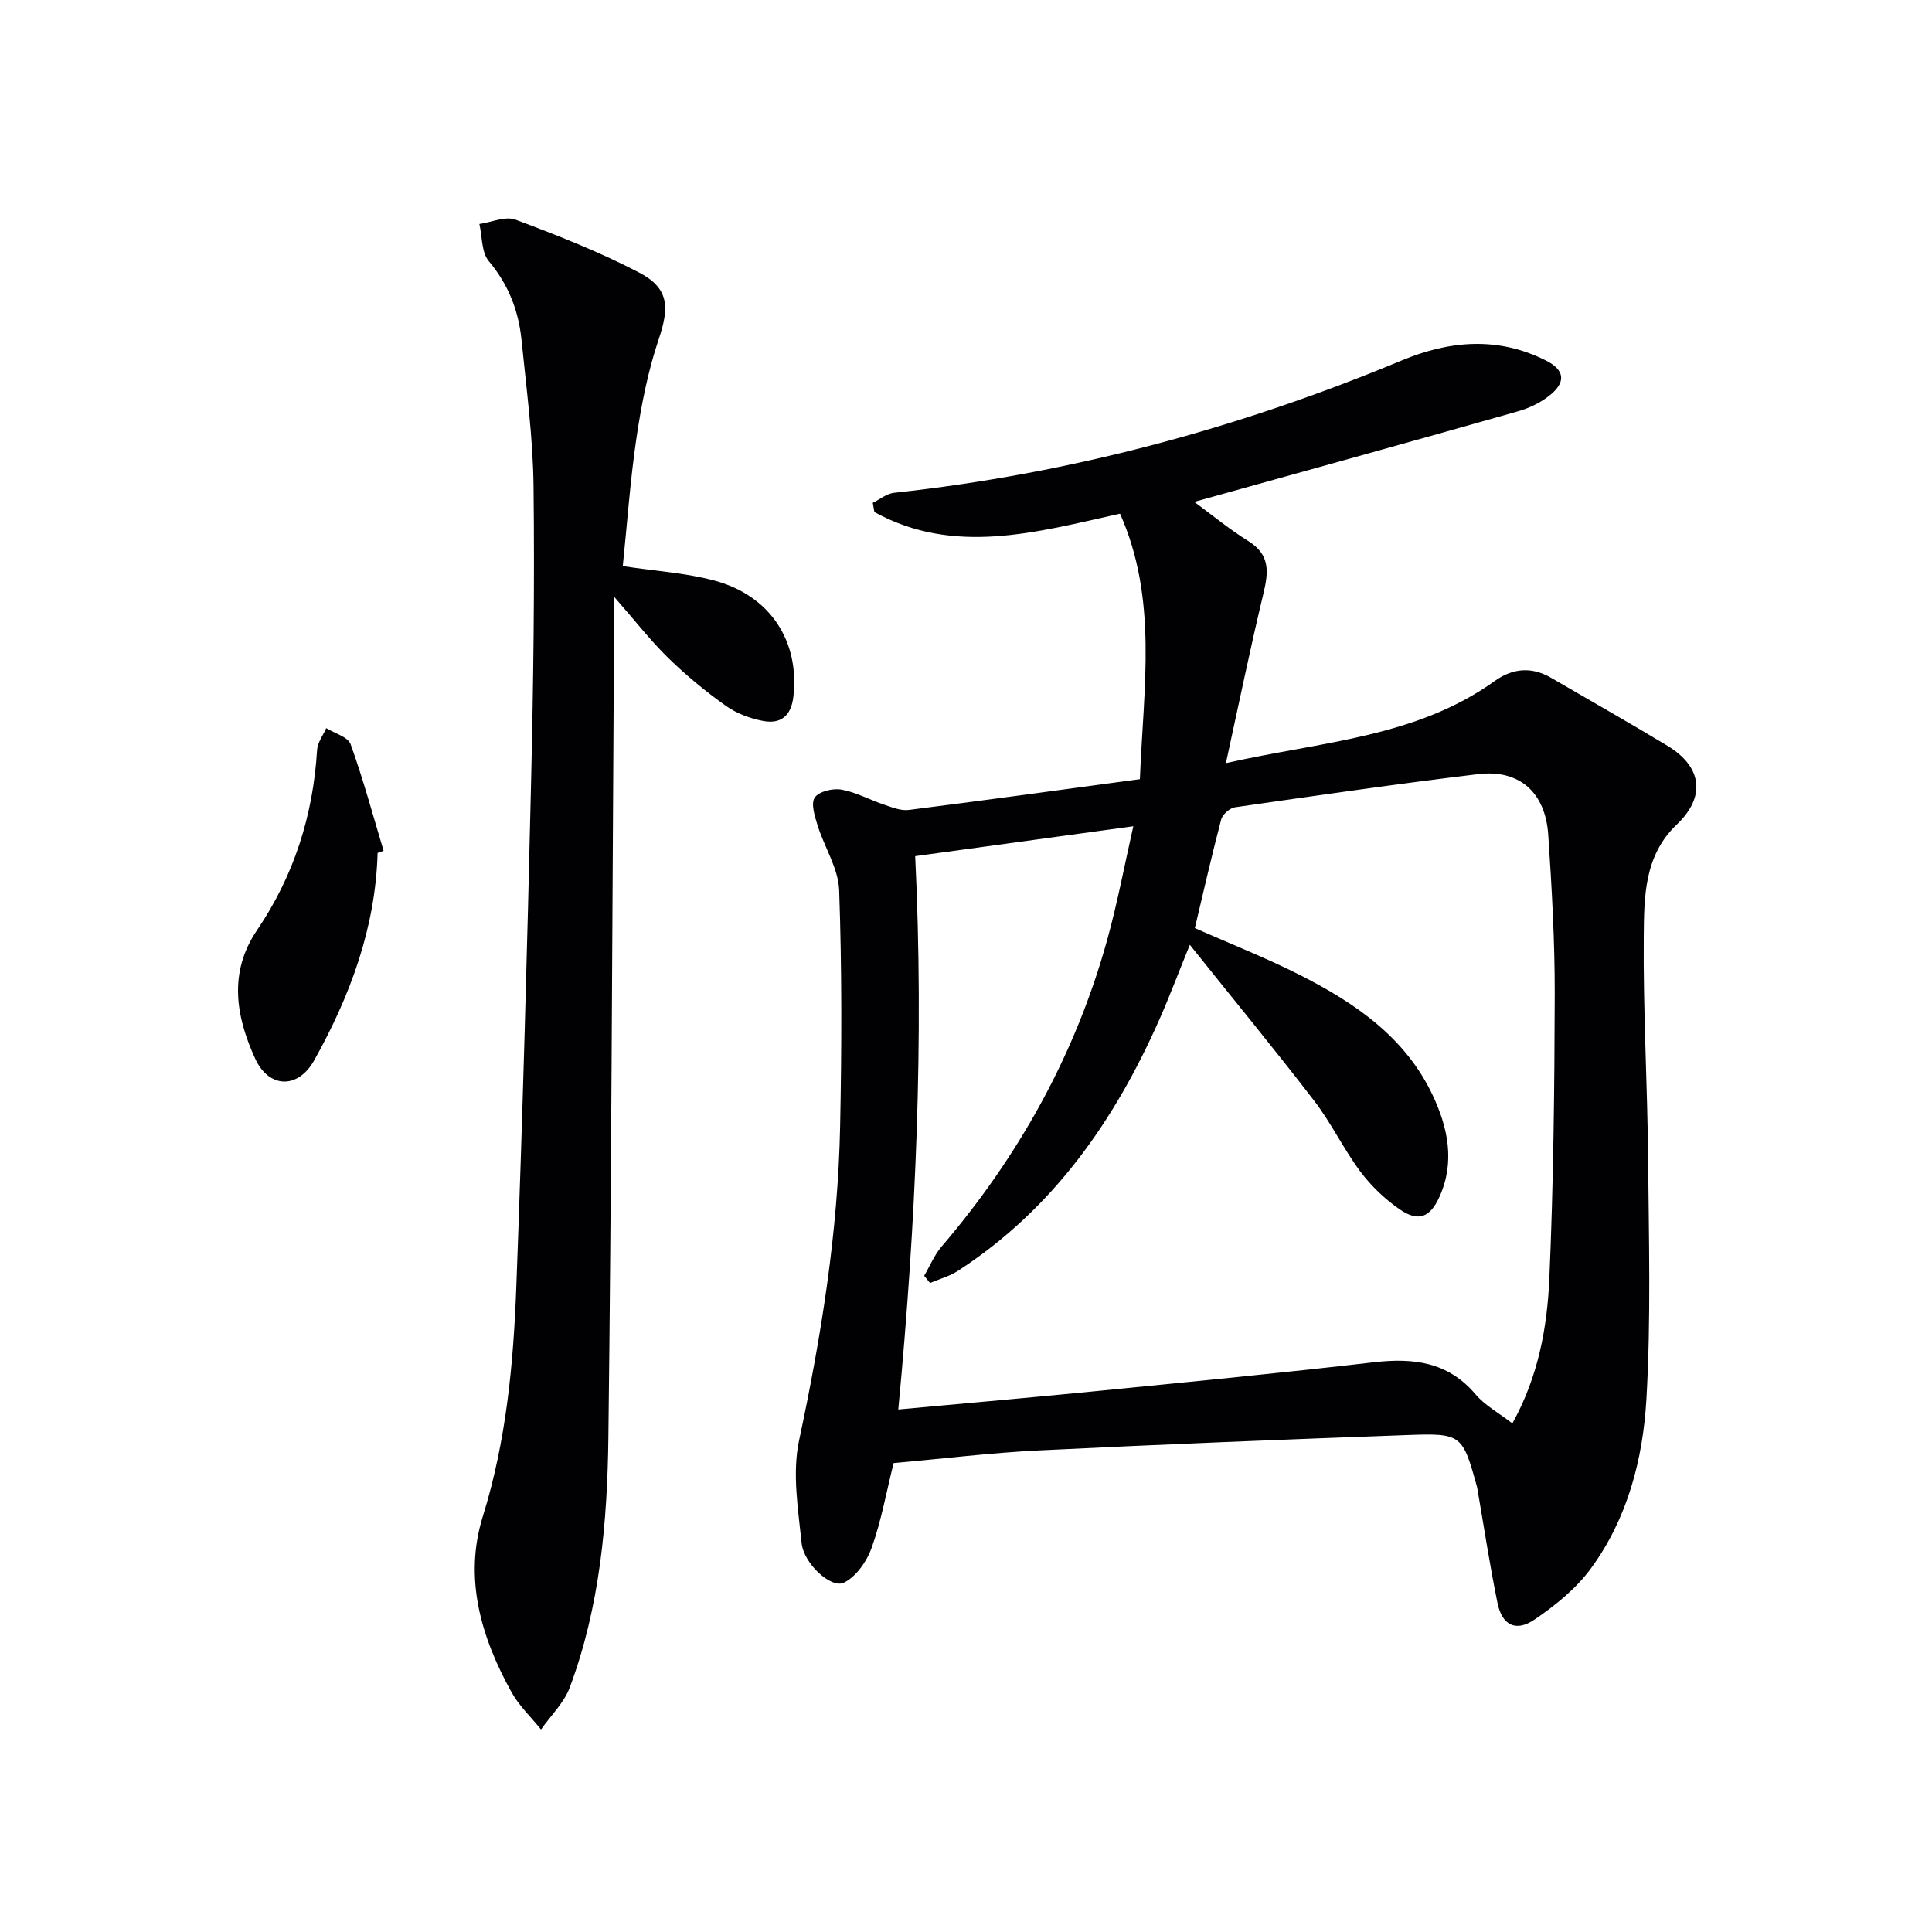 <svg enable-background="new 0 0 400 400" viewBox="0 0 400 400" xmlns="http://www.w3.org/2000/svg"><g fill="#010103"><path d="m236 161.32c.77-19.22 3.74-37.31-4.11-54.97-17.35 3.86-34.37 8.74-50.86-.34-.11-.64-.22-1.27-.33-1.91 1.47-.71 2.88-1.91 4.41-2.07 36.41-3.94 71.38-13.35 105.15-27.42 9.87-4.11 19.92-4.98 29.86.06 3.61 1.83 4.18 4.2 1.12 6.86-1.93 1.68-4.48 2.92-6.96 3.63-22.33 6.35-44.71 12.54-67.02 18.75 3.41 2.5 7.15 5.59 11.22 8.13 4.52 2.82 4.16 6.41 3.1 10.83-2.7 11.25-5.03 22.59-7.77 35.13 19.83-4.48 39.33-5.29 55.66-17.01 3.7-2.66 7.65-3.01 11.7-.64 8.02 4.68 16.1 9.25 24.05 14.05 7.23 4.37 7.97 10.58 1.93 16.32-6.8 6.46-6.75 15.05-6.83 23.22-.14 15.3.76 30.61.9 45.91.15 16.61.61 33.27-.35 49.83-.72 12.46-3.93 24.76-11.52 35.09-3.06 4.16-7.35 7.64-11.67 10.56-3.86 2.62-6.71 1.14-7.64-3.45-1.59-7.77-2.78-15.61-4.13-23.43-.03-.16-.04-.33-.08-.49-3.02-10.94-3.18-11.26-14.4-10.85-25.43.92-50.85 1.93-76.27 3.18-10.11.5-20.18 1.74-30.15 2.63-1.52 6.1-2.56 12-4.55 17.55-1 2.81-3.22 5.99-5.76 7.21-2.62 1.26-8.29-3.93-8.73-8.18-.73-7.06-1.97-14.51-.53-21.27 4.59-21.51 8.06-43.1 8.5-65.08.33-16.27.37-32.56-.2-48.82-.16-4.52-3.06-8.92-4.47-13.45-.58-1.87-1.42-4.52-.59-5.75.86-1.27 3.75-1.97 5.53-1.65 3.02.53 5.85 2.12 8.81 3.11 1.66.56 3.49 1.31 5.14 1.1 15.76-1.99 31.51-4.17 47.84-6.37zm-50.02 130.5c14.4-1.33 28.1-2.52 41.79-3.88 18.85-1.87 37.71-3.69 56.53-5.88 8.23-.96 15.43-.17 21.19 6.62 1.96 2.31 4.83 3.86 7.63 6.02 5.39-9.73 7.22-19.9 7.66-30.11.85-19.58 1.06-39.2 1.11-58.8.02-10.97-.61-21.96-1.34-32.92-.59-8.86-6-13.62-14.54-12.59-16.81 2.02-33.56 4.45-50.32 6.86-1.08.16-2.58 1.48-2.86 2.53-1.97 7.49-3.68 15.06-5.45 22.48 7.46 3.31 14.89 6.22 21.97 9.82 11.26 5.73 21.59 12.8 27.23 24.7 3.19 6.73 4.72 13.88 1.44 21.13-1.95 4.31-4.4 5.23-8.26 2.56-3.06-2.12-5.9-4.84-8.13-7.82-3.47-4.66-6-10.03-9.54-14.63-8.16-10.62-16.68-20.96-25.75-32.3-2.5 6.15-4.23 10.77-6.22 15.27-9.3 21.1-22.09 39.44-41.78 52.23-1.74 1.13-3.85 1.7-5.79 2.52-.4-.5-.81-.99-1.21-1.49 1.19-2.03 2.1-4.29 3.6-6.04 16.01-18.73 27.72-39.79 34.31-63.57 2.14-7.74 3.62-15.66 5.39-23.46-15.81 2.17-30.53 4.18-45.16 6.19 1.83 37.77.18 75.77-3.5 114.56z"/><path d="m128.94 117.21c6.88 1.04 13.06 1.41 18.93 2.98 11.62 3.11 17.68 12.57 16.4 23.98-.46 4.08-2.63 5.79-6.31 5.09-2.68-.51-5.49-1.56-7.69-3.13-4.19-2.98-8.2-6.29-11.88-9.87-3.65-3.56-6.8-7.63-11.32-12.8 0 7.45.03 13.53-.01 19.6-.32 51.47-.48 102.94-1.1 154.41-.21 17.61-1.75 35.21-8.01 51.93-1.19 3.18-3.92 5.79-5.94 8.67-2.06-2.56-4.54-4.89-6.11-7.72-6.31-11.38-9.92-23.6-5.94-36.39 4.85-15.6 6.34-31.57 6.94-47.65 1.3-34.74 2.24-69.5 3.05-104.26.48-20.47.75-40.96.51-61.43-.12-10.1-1.48-20.19-2.49-30.26-.61-6.05-2.72-11.47-6.77-16.29-1.53-1.82-1.35-5.08-1.95-7.69 2.51-.36 5.39-1.68 7.48-.9 8.67 3.24 17.35 6.66 25.54 10.92 6.25 3.25 6.36 7.16 4.11 13.84-2.21 6.55-3.57 13.45-4.59 20.31-1.32 8.86-1.93 17.81-2.85 26.66z"/><path d="m78.18 176.59c-.44 15.5-5.68 29.61-13.13 42.94-3.34 5.98-9.39 5.85-12.23-.38-3.98-8.71-5.55-17.8.39-26.56 7.64-11.27 11.62-23.75 12.44-37.32.09-1.54 1.24-3.01 1.89-4.52 1.74 1.09 4.5 1.81 5.05 3.33 2.61 7.24 4.61 14.69 6.83 22.07-.41.15-.83.29-1.24.44z"/></g></svg>